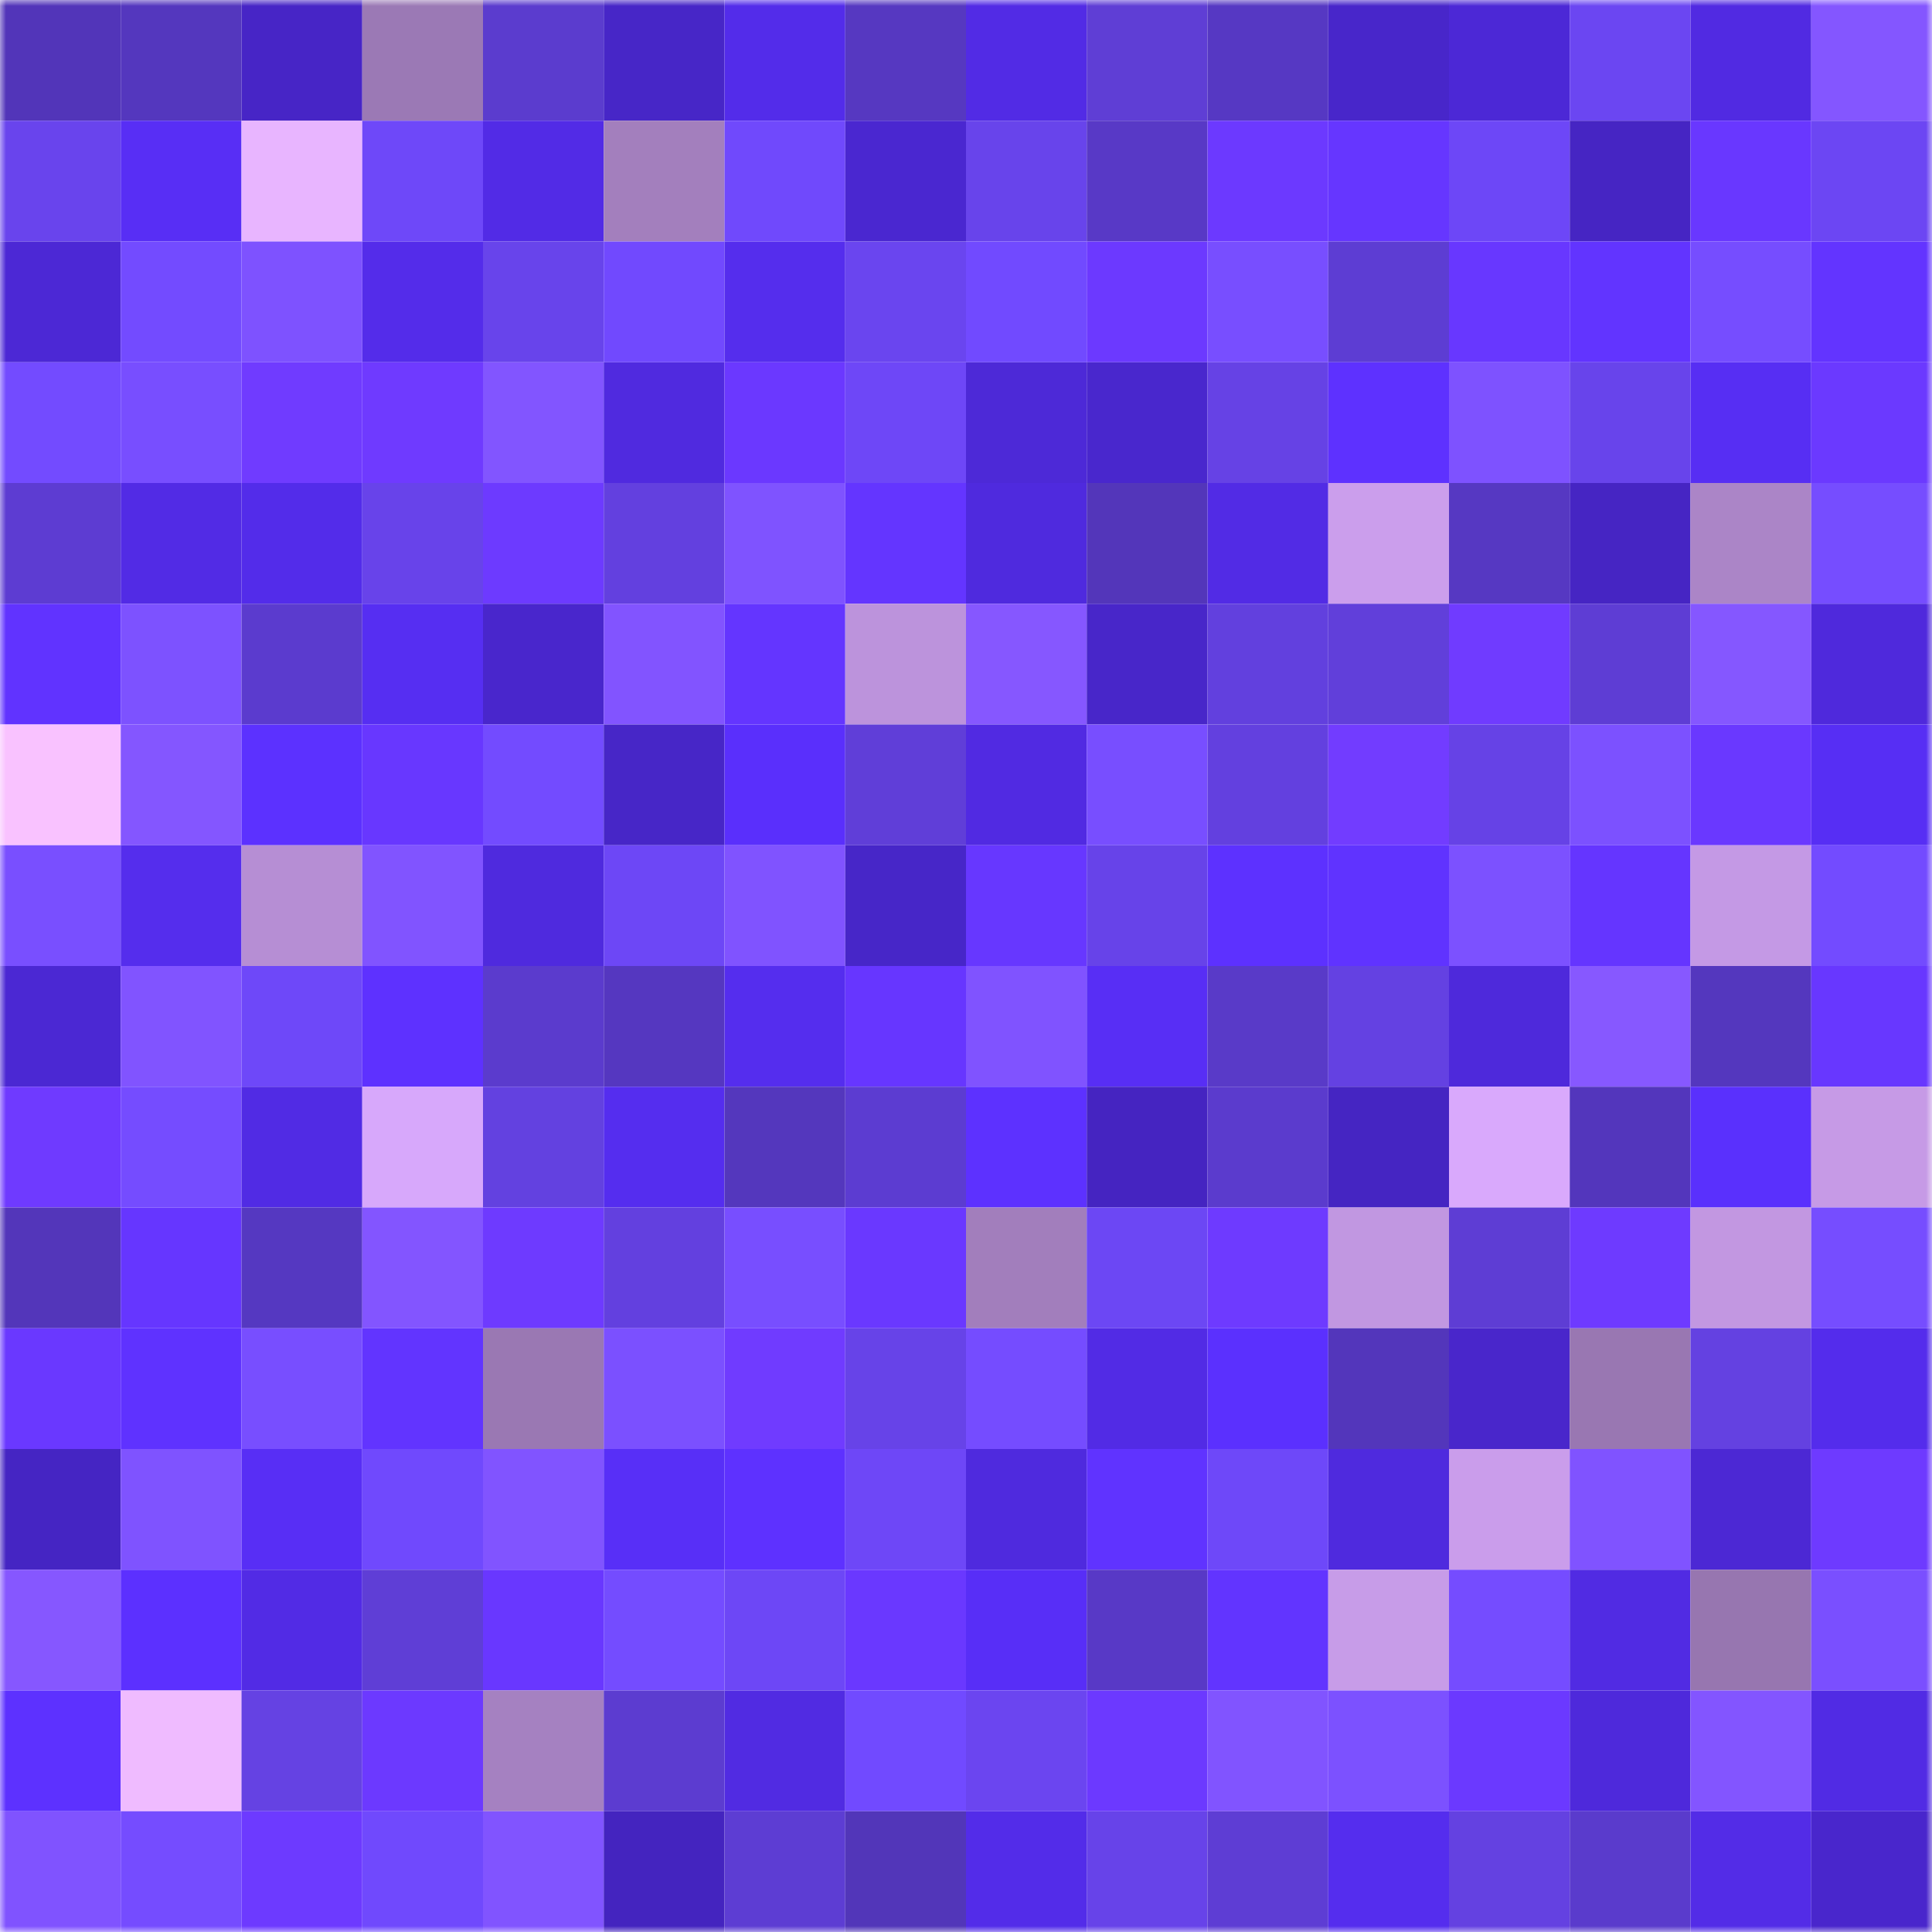 <svg viewBox="0 0 160 160" fill="none" role="img" xmlns="http://www.w3.org/2000/svg" width="240" height="240" name="linea%2Cdai.linea.eth"><mask id="879250153" mask-type="alpha" maskUnits="userSpaceOnUse" x="0" y="0" width="160" height="160"><rect width="160" height="160" fill="#FFFFFF"></rect></mask><g mask="url(#879250153)"><rect x="0" y="0" width="10" height="10" fill="#5235b9"></rect><rect x="10" y="0" width="10" height="10" fill="#5437be"></rect><rect x="20" y="0" width="10" height="10" fill="#4725c6"></rect><rect x="30" y="0" width="10" height="10" fill="#9b79b5"></rect><rect x="40" y="0" width="10" height="10" fill="#5b3cce"></rect><rect x="50" y="0" width="10" height="10" fill="#4726c7"></rect><rect x="60" y="0" width="10" height="10" fill="#532cea"></rect><rect x="70" y="0" width="10" height="10" fill="#5638c1"></rect><rect x="80" y="0" width="10" height="10" fill="#522be5"></rect><rect x="90" y="0" width="10" height="10" fill="#5f3ed5"></rect><rect x="100" y="0" width="10" height="10" fill="#5638c3"></rect><rect x="110" y="0" width="10" height="10" fill="#4826ca"></rect><rect x="120" y="0" width="10" height="10" fill="#4c28d6"></rect><rect x="130" y="0" width="10" height="10" fill="#6b46f2"></rect><rect x="140" y="0" width="10" height="10" fill="#512ae2"></rect><rect x="150" y="0" width="10" height="10" fill="#8456ff"></rect><rect x="0" y="10" width="10" height="10" fill="#6944ed"></rect><rect x="10" y="10" width="10" height="10" fill="#582ef5"></rect><rect x="20" y="10" width="10" height="10" fill="#e8b5ff"></rect><rect x="30" y="10" width="10" height="10" fill="#6e48f9"></rect><rect x="40" y="10" width="10" height="10" fill="#522be6"></rect><rect x="50" y="10" width="10" height="10" fill="#a37fbd"></rect><rect x="60" y="10" width="10" height="10" fill="#7049fc"></rect><rect x="70" y="10" width="10" height="10" fill="#4a27d0"></rect><rect x="80" y="10" width="10" height="10" fill="#6844eb"></rect><rect x="90" y="10" width="10" height="10" fill="#5839c6"></rect><rect x="100" y="10" width="10" height="10" fill="#6c39ff"></rect><rect x="110" y="10" width="10" height="10" fill="#6636ff"></rect><rect x="120" y="10" width="10" height="10" fill="#6d47f7"></rect><rect x="130" y="10" width="10" height="10" fill="#4625c3"></rect><rect x="140" y="10" width="10" height="10" fill="#6937ff"></rect><rect x="150" y="10" width="10" height="10" fill="#6c46f3"></rect><rect x="0" y="20" width="10" height="10" fill="#4c28d5"></rect><rect x="10" y="20" width="10" height="10" fill="#734bff"></rect><rect x="20" y="20" width="10" height="10" fill="#7e52ff"></rect><rect x="30" y="20" width="10" height="10" fill="#542cea"></rect><rect x="40" y="20" width="10" height="10" fill="#6844eb"></rect><rect x="50" y="20" width="10" height="10" fill="#7149fe"></rect><rect x="60" y="20" width="10" height="10" fill="#552ded"></rect><rect x="70" y="20" width="10" height="10" fill="#6a45ef"></rect><rect x="80" y="20" width="10" height="10" fill="#714aff"></rect><rect x="90" y="20" width="10" height="10" fill="#6c39ff"></rect><rect x="100" y="20" width="10" height="10" fill="#784eff"></rect><rect x="110" y="20" width="10" height="10" fill="#5d3dd3"></rect><rect x="120" y="20" width="10" height="10" fill="#6837ff"></rect><rect x="130" y="20" width="10" height="10" fill="#6234ff"></rect><rect x="140" y="20" width="10" height="10" fill="#764dff"></rect><rect x="150" y="20" width="10" height="10" fill="#6334ff"></rect><rect x="0" y="30" width="10" height="10" fill="#734bff"></rect><rect x="10" y="30" width="10" height="10" fill="#784eff"></rect><rect x="20" y="30" width="10" height="10" fill="#703bff"></rect><rect x="30" y="30" width="10" height="10" fill="#6f3aff"></rect><rect x="40" y="30" width="10" height="10" fill="#8255ff"></rect><rect x="50" y="30" width="10" height="10" fill="#502adf"></rect><rect x="60" y="30" width="10" height="10" fill="#6b38ff"></rect><rect x="70" y="30" width="10" height="10" fill="#6e47f7"></rect><rect x="80" y="30" width="10" height="10" fill="#4d29d7"></rect><rect x="90" y="30" width="10" height="10" fill="#4927cd"></rect><rect x="100" y="30" width="10" height="10" fill="#6642e5"></rect><rect x="110" y="30" width="10" height="10" fill="#5e31ff"></rect><rect x="120" y="30" width="10" height="10" fill="#7e52ff"></rect><rect x="130" y="30" width="10" height="10" fill="#6844eb"></rect><rect x="140" y="30" width="10" height="10" fill="#572ef3"></rect><rect x="150" y="30" width="10" height="10" fill="#6b39ff"></rect><rect x="0" y="40" width="10" height="10" fill="#5d3cd2"></rect><rect x="10" y="40" width="10" height="10" fill="#522be5"></rect><rect x="20" y="40" width="10" height="10" fill="#532cea"></rect><rect x="30" y="40" width="10" height="10" fill="#6843ea"></rect><rect x="40" y="40" width="10" height="10" fill="#6d3aff"></rect><rect x="50" y="40" width="10" height="10" fill="#6340df"></rect><rect x="60" y="40" width="10" height="10" fill="#7f53ff"></rect><rect x="70" y="40" width="10" height="10" fill="#6435ff"></rect><rect x="80" y="40" width="10" height="10" fill="#4f2ade"></rect><rect x="90" y="40" width="10" height="10" fill="#5336ba"></rect><rect x="100" y="40" width="10" height="10" fill="#522be5"></rect><rect x="110" y="40" width="10" height="10" fill="#cb9eec"></rect><rect x="120" y="40" width="10" height="10" fill="#5638c2"></rect><rect x="130" y="40" width="10" height="10" fill="#4625c3"></rect><rect x="140" y="40" width="10" height="10" fill="#ab85c7"></rect><rect x="150" y="40" width="10" height="10" fill="#764dff"></rect><rect x="0" y="50" width="10" height="10" fill="#6133ff"></rect><rect x="10" y="50" width="10" height="10" fill="#7d52ff"></rect><rect x="20" y="50" width="10" height="10" fill="#5b3bce"></rect><rect x="30" y="50" width="10" height="10" fill="#562ef2"></rect><rect x="40" y="50" width="10" height="10" fill="#4926cc"></rect><rect x="50" y="50" width="10" height="10" fill="#8254ff"></rect><rect x="60" y="50" width="10" height="10" fill="#6435ff"></rect><rect x="70" y="50" width="10" height="10" fill="#bc93dc"></rect><rect x="80" y="50" width="10" height="10" fill="#8657ff"></rect><rect x="90" y="50" width="10" height="10" fill="#4826c9"></rect><rect x="100" y="50" width="10" height="10" fill="#6240de"></rect><rect x="110" y="50" width="10" height="10" fill="#613fda"></rect><rect x="120" y="50" width="10" height="10" fill="#703bff"></rect><rect x="130" y="50" width="10" height="10" fill="#5e3dd4"></rect><rect x="140" y="50" width="10" height="10" fill="#8557ff"></rect><rect x="150" y="50" width="10" height="10" fill="#4f29dc"></rect><rect x="0" y="60" width="10" height="10" fill="#f9c2ff"></rect><rect x="10" y="60" width="10" height="10" fill="#8456ff"></rect><rect x="20" y="60" width="10" height="10" fill="#5c31ff"></rect><rect x="30" y="60" width="10" height="10" fill="#6837ff"></rect><rect x="40" y="60" width="10" height="10" fill="#734bff"></rect><rect x="50" y="60" width="10" height="10" fill="#4726c7"></rect><rect x="60" y="60" width="10" height="10" fill="#5a2ffc"></rect><rect x="70" y="60" width="10" height="10" fill="#603ed8"></rect><rect x="80" y="60" width="10" height="10" fill="#512ae2"></rect><rect x="90" y="60" width="10" height="10" fill="#784eff"></rect><rect x="100" y="60" width="10" height="10" fill="#6340df"></rect><rect x="110" y="60" width="10" height="10" fill="#723cff"></rect><rect x="120" y="60" width="10" height="10" fill="#6642e6"></rect><rect x="130" y="60" width="10" height="10" fill="#7c51ff"></rect><rect x="140" y="60" width="10" height="10" fill="#6a38ff"></rect><rect x="150" y="60" width="10" height="10" fill="#572ef4"></rect><rect x="0" y="70" width="10" height="10" fill="#794fff"></rect><rect x="10" y="70" width="10" height="10" fill="#552ded"></rect><rect x="20" y="70" width="10" height="10" fill="#b68ed4"></rect><rect x="30" y="70" width="10" height="10" fill="#8154ff"></rect><rect x="40" y="70" width="10" height="10" fill="#4f2ade"></rect><rect x="50" y="70" width="10" height="10" fill="#6d47f6"></rect><rect x="60" y="70" width="10" height="10" fill="#8053ff"></rect><rect x="70" y="70" width="10" height="10" fill="#4726c8"></rect><rect x="80" y="70" width="10" height="10" fill="#6737ff"></rect><rect x="90" y="70" width="10" height="10" fill="#6743e9"></rect><rect x="100" y="70" width="10" height="10" fill="#5d31ff"></rect><rect x="110" y="70" width="10" height="10" fill="#6033ff"></rect><rect x="120" y="70" width="10" height="10" fill="#7c51ff"></rect><rect x="130" y="70" width="10" height="10" fill="#6535ff"></rect><rect x="140" y="70" width="10" height="10" fill="#c499e5"></rect><rect x="150" y="70" width="10" height="10" fill="#734bff"></rect><rect x="0" y="80" width="10" height="10" fill="#4b28d3"></rect><rect x="10" y="80" width="10" height="10" fill="#8154ff"></rect><rect x="20" y="80" width="10" height="10" fill="#6e48f9"></rect><rect x="30" y="80" width="10" height="10" fill="#5e31ff"></rect><rect x="40" y="80" width="10" height="10" fill="#5b3bcd"></rect><rect x="50" y="80" width="10" height="10" fill="#5537c0"></rect><rect x="60" y="80" width="10" height="10" fill="#552dee"></rect><rect x="70" y="80" width="10" height="10" fill="#6736ff"></rect><rect x="80" y="80" width="10" height="10" fill="#8053ff"></rect><rect x="90" y="80" width="10" height="10" fill="#582ef5"></rect><rect x="100" y="80" width="10" height="10" fill="#593ac8"></rect><rect x="110" y="80" width="10" height="10" fill="#6441e2"></rect><rect x="120" y="80" width="10" height="10" fill="#4e29db"></rect><rect x="130" y="80" width="10" height="10" fill="#8758ff"></rect><rect x="140" y="80" width="10" height="10" fill="#5437be"></rect><rect x="150" y="80" width="10" height="10" fill="#6837ff"></rect><rect x="0" y="90" width="10" height="10" fill="#6f3aff"></rect><rect x="10" y="90" width="10" height="10" fill="#754cff"></rect><rect x="20" y="90" width="10" height="10" fill="#512be4"></rect><rect x="30" y="90" width="10" height="10" fill="#d7a8fb"></rect><rect x="40" y="90" width="10" height="10" fill="#6341e0"></rect><rect x="50" y="90" width="10" height="10" fill="#552def"></rect><rect x="60" y="90" width="10" height="10" fill="#5437bd"></rect><rect x="70" y="90" width="10" height="10" fill="#5c3cd1"></rect><rect x="80" y="90" width="10" height="10" fill="#5d31ff"></rect><rect x="90" y="90" width="10" height="10" fill="#4524c1"></rect><rect x="100" y="90" width="10" height="10" fill="#5b3bcd"></rect><rect x="110" y="90" width="10" height="10" fill="#4525c2"></rect><rect x="120" y="90" width="10" height="10" fill="#d9a9fc"></rect><rect x="130" y="90" width="10" height="10" fill="#5336bc"></rect><rect x="140" y="90" width="10" height="10" fill="#5a30fd"></rect><rect x="150" y="90" width="10" height="10" fill="#c69ae6"></rect><rect x="0" y="100" width="10" height="10" fill="#5336ba"></rect><rect x="10" y="100" width="10" height="10" fill="#6636ff"></rect><rect x="20" y="100" width="10" height="10" fill="#5538c1"></rect><rect x="30" y="100" width="10" height="10" fill="#8355ff"></rect><rect x="40" y="100" width="10" height="10" fill="#6e3aff"></rect><rect x="50" y="100" width="10" height="10" fill="#6340df"></rect><rect x="60" y="100" width="10" height="10" fill="#784eff"></rect><rect x="70" y="100" width="10" height="10" fill="#6a38ff"></rect><rect x="80" y="100" width="10" height="10" fill="#a27ebc"></rect><rect x="90" y="100" width="10" height="10" fill="#6c47f4"></rect><rect x="100" y="100" width="10" height="10" fill="#6e3aff"></rect><rect x="110" y="100" width="10" height="10" fill="#c197e1"></rect><rect x="120" y="100" width="10" height="10" fill="#5e3dd4"></rect><rect x="130" y="100" width="10" height="10" fill="#6e3aff"></rect><rect x="140" y="100" width="10" height="10" fill="#c297e1"></rect><rect x="150" y="100" width="10" height="10" fill="#764dff"></rect><rect x="0" y="110" width="10" height="10" fill="#6a38ff"></rect><rect x="10" y="110" width="10" height="10" fill="#5f32ff"></rect><rect x="20" y="110" width="10" height="10" fill="#784eff"></rect><rect x="30" y="110" width="10" height="10" fill="#6234ff"></rect><rect x="40" y="110" width="10" height="10" fill="#9a78b3"></rect><rect x="50" y="110" width="10" height="10" fill="#7b50ff"></rect><rect x="60" y="110" width="10" height="10" fill="#703bff"></rect><rect x="70" y="110" width="10" height="10" fill="#6743e8"></rect><rect x="80" y="110" width="10" height="10" fill="#754cff"></rect><rect x="90" y="110" width="10" height="10" fill="#522be5"></rect><rect x="100" y="110" width="10" height="10" fill="#5b30fe"></rect><rect x="110" y="110" width="10" height="10" fill="#5336bb"></rect><rect x="120" y="110" width="10" height="10" fill="#4926cb"></rect><rect x="130" y="110" width="10" height="10" fill="#9977b2"></rect><rect x="140" y="110" width="10" height="10" fill="#6441e1"></rect><rect x="150" y="110" width="10" height="10" fill="#542cec"></rect><rect x="0" y="120" width="10" height="10" fill="#4525c3"></rect><rect x="10" y="120" width="10" height="10" fill="#7f53ff"></rect><rect x="20" y="120" width="10" height="10" fill="#582ef5"></rect><rect x="30" y="120" width="10" height="10" fill="#7049fd"></rect><rect x="40" y="120" width="10" height="10" fill="#8154ff"></rect><rect x="50" y="120" width="10" height="10" fill="#582ff7"></rect><rect x="60" y="120" width="10" height="10" fill="#5e31ff"></rect><rect x="70" y="120" width="10" height="10" fill="#6e47f7"></rect><rect x="80" y="120" width="10" height="10" fill="#4f2ade"></rect><rect x="90" y="120" width="10" height="10" fill="#6033ff"></rect><rect x="100" y="120" width="10" height="10" fill="#6e48f9"></rect><rect x="110" y="120" width="10" height="10" fill="#4f2ade"></rect><rect x="120" y="120" width="10" height="10" fill="#ca9deb"></rect><rect x="130" y="120" width="10" height="10" fill="#8053ff"></rect><rect x="140" y="120" width="10" height="10" fill="#4c28d4"></rect><rect x="150" y="120" width="10" height="10" fill="#6e3aff"></rect><rect x="0" y="130" width="10" height="10" fill="#8657ff"></rect><rect x="10" y="130" width="10" height="10" fill="#5c30ff"></rect><rect x="20" y="130" width="10" height="10" fill="#522be5"></rect><rect x="30" y="130" width="10" height="10" fill="#5f3ed6"></rect><rect x="40" y="130" width="10" height="10" fill="#6937ff"></rect><rect x="50" y="130" width="10" height="10" fill="#744cff"></rect><rect x="60" y="130" width="10" height="10" fill="#6d47f6"></rect><rect x="70" y="130" width="10" height="10" fill="#6a38ff"></rect><rect x="80" y="130" width="10" height="10" fill="#582ef7"></rect><rect x="90" y="130" width="10" height="10" fill="#5839c6"></rect><rect x="100" y="130" width="10" height="10" fill="#6234ff"></rect><rect x="110" y="130" width="10" height="10" fill="#c79ce8"></rect><rect x="120" y="130" width="10" height="10" fill="#754cff"></rect><rect x="130" y="130" width="10" height="10" fill="#512be3"></rect><rect x="140" y="130" width="10" height="10" fill="#9776b0"></rect><rect x="150" y="130" width="10" height="10" fill="#7a4fff"></rect><rect x="0" y="140" width="10" height="10" fill="#5d31ff"></rect><rect x="10" y="140" width="10" height="10" fill="#efbbff"></rect><rect x="20" y="140" width="10" height="10" fill="#6542e3"></rect><rect x="30" y="140" width="10" height="10" fill="#6c39ff"></rect><rect x="40" y="140" width="10" height="10" fill="#a581c1"></rect><rect x="50" y="140" width="10" height="10" fill="#5c3cd0"></rect><rect x="60" y="140" width="10" height="10" fill="#512be2"></rect><rect x="70" y="140" width="10" height="10" fill="#714aff"></rect><rect x="80" y="140" width="10" height="10" fill="#6b45f0"></rect><rect x="90" y="140" width="10" height="10" fill="#6c39ff"></rect><rect x="100" y="140" width="10" height="10" fill="#8154ff"></rect><rect x="110" y="140" width="10" height="10" fill="#7c51ff"></rect><rect x="120" y="140" width="10" height="10" fill="#6b39ff"></rect><rect x="130" y="140" width="10" height="10" fill="#4e29db"></rect><rect x="140" y="140" width="10" height="10" fill="#8355ff"></rect><rect x="150" y="140" width="10" height="10" fill="#512be4"></rect><rect x="0" y="150" width="10" height="10" fill="#8053ff"></rect><rect x="10" y="150" width="10" height="10" fill="#754cff"></rect><rect x="20" y="150" width="10" height="10" fill="#6d3aff"></rect><rect x="30" y="150" width="10" height="10" fill="#7049fd"></rect><rect x="40" y="150" width="10" height="10" fill="#8154ff"></rect><rect x="50" y="150" width="10" height="10" fill="#4424bf"></rect><rect x="60" y="150" width="10" height="10" fill="#5d3dd3"></rect><rect x="70" y="150" width="10" height="10" fill="#5236b9"></rect><rect x="80" y="150" width="10" height="10" fill="#532ce9"></rect><rect x="90" y="150" width="10" height="10" fill="#6743e9"></rect><rect x="100" y="150" width="10" height="10" fill="#5e3dd4"></rect><rect x="110" y="150" width="10" height="10" fill="#552dee"></rect><rect x="120" y="150" width="10" height="10" fill="#6441e1"></rect><rect x="130" y="150" width="10" height="10" fill="#5a3bcc"></rect><rect x="140" y="150" width="10" height="10" fill="#532ce7"></rect><rect x="150" y="150" width="10" height="10" fill="#4926cc"></rect></g></svg>
